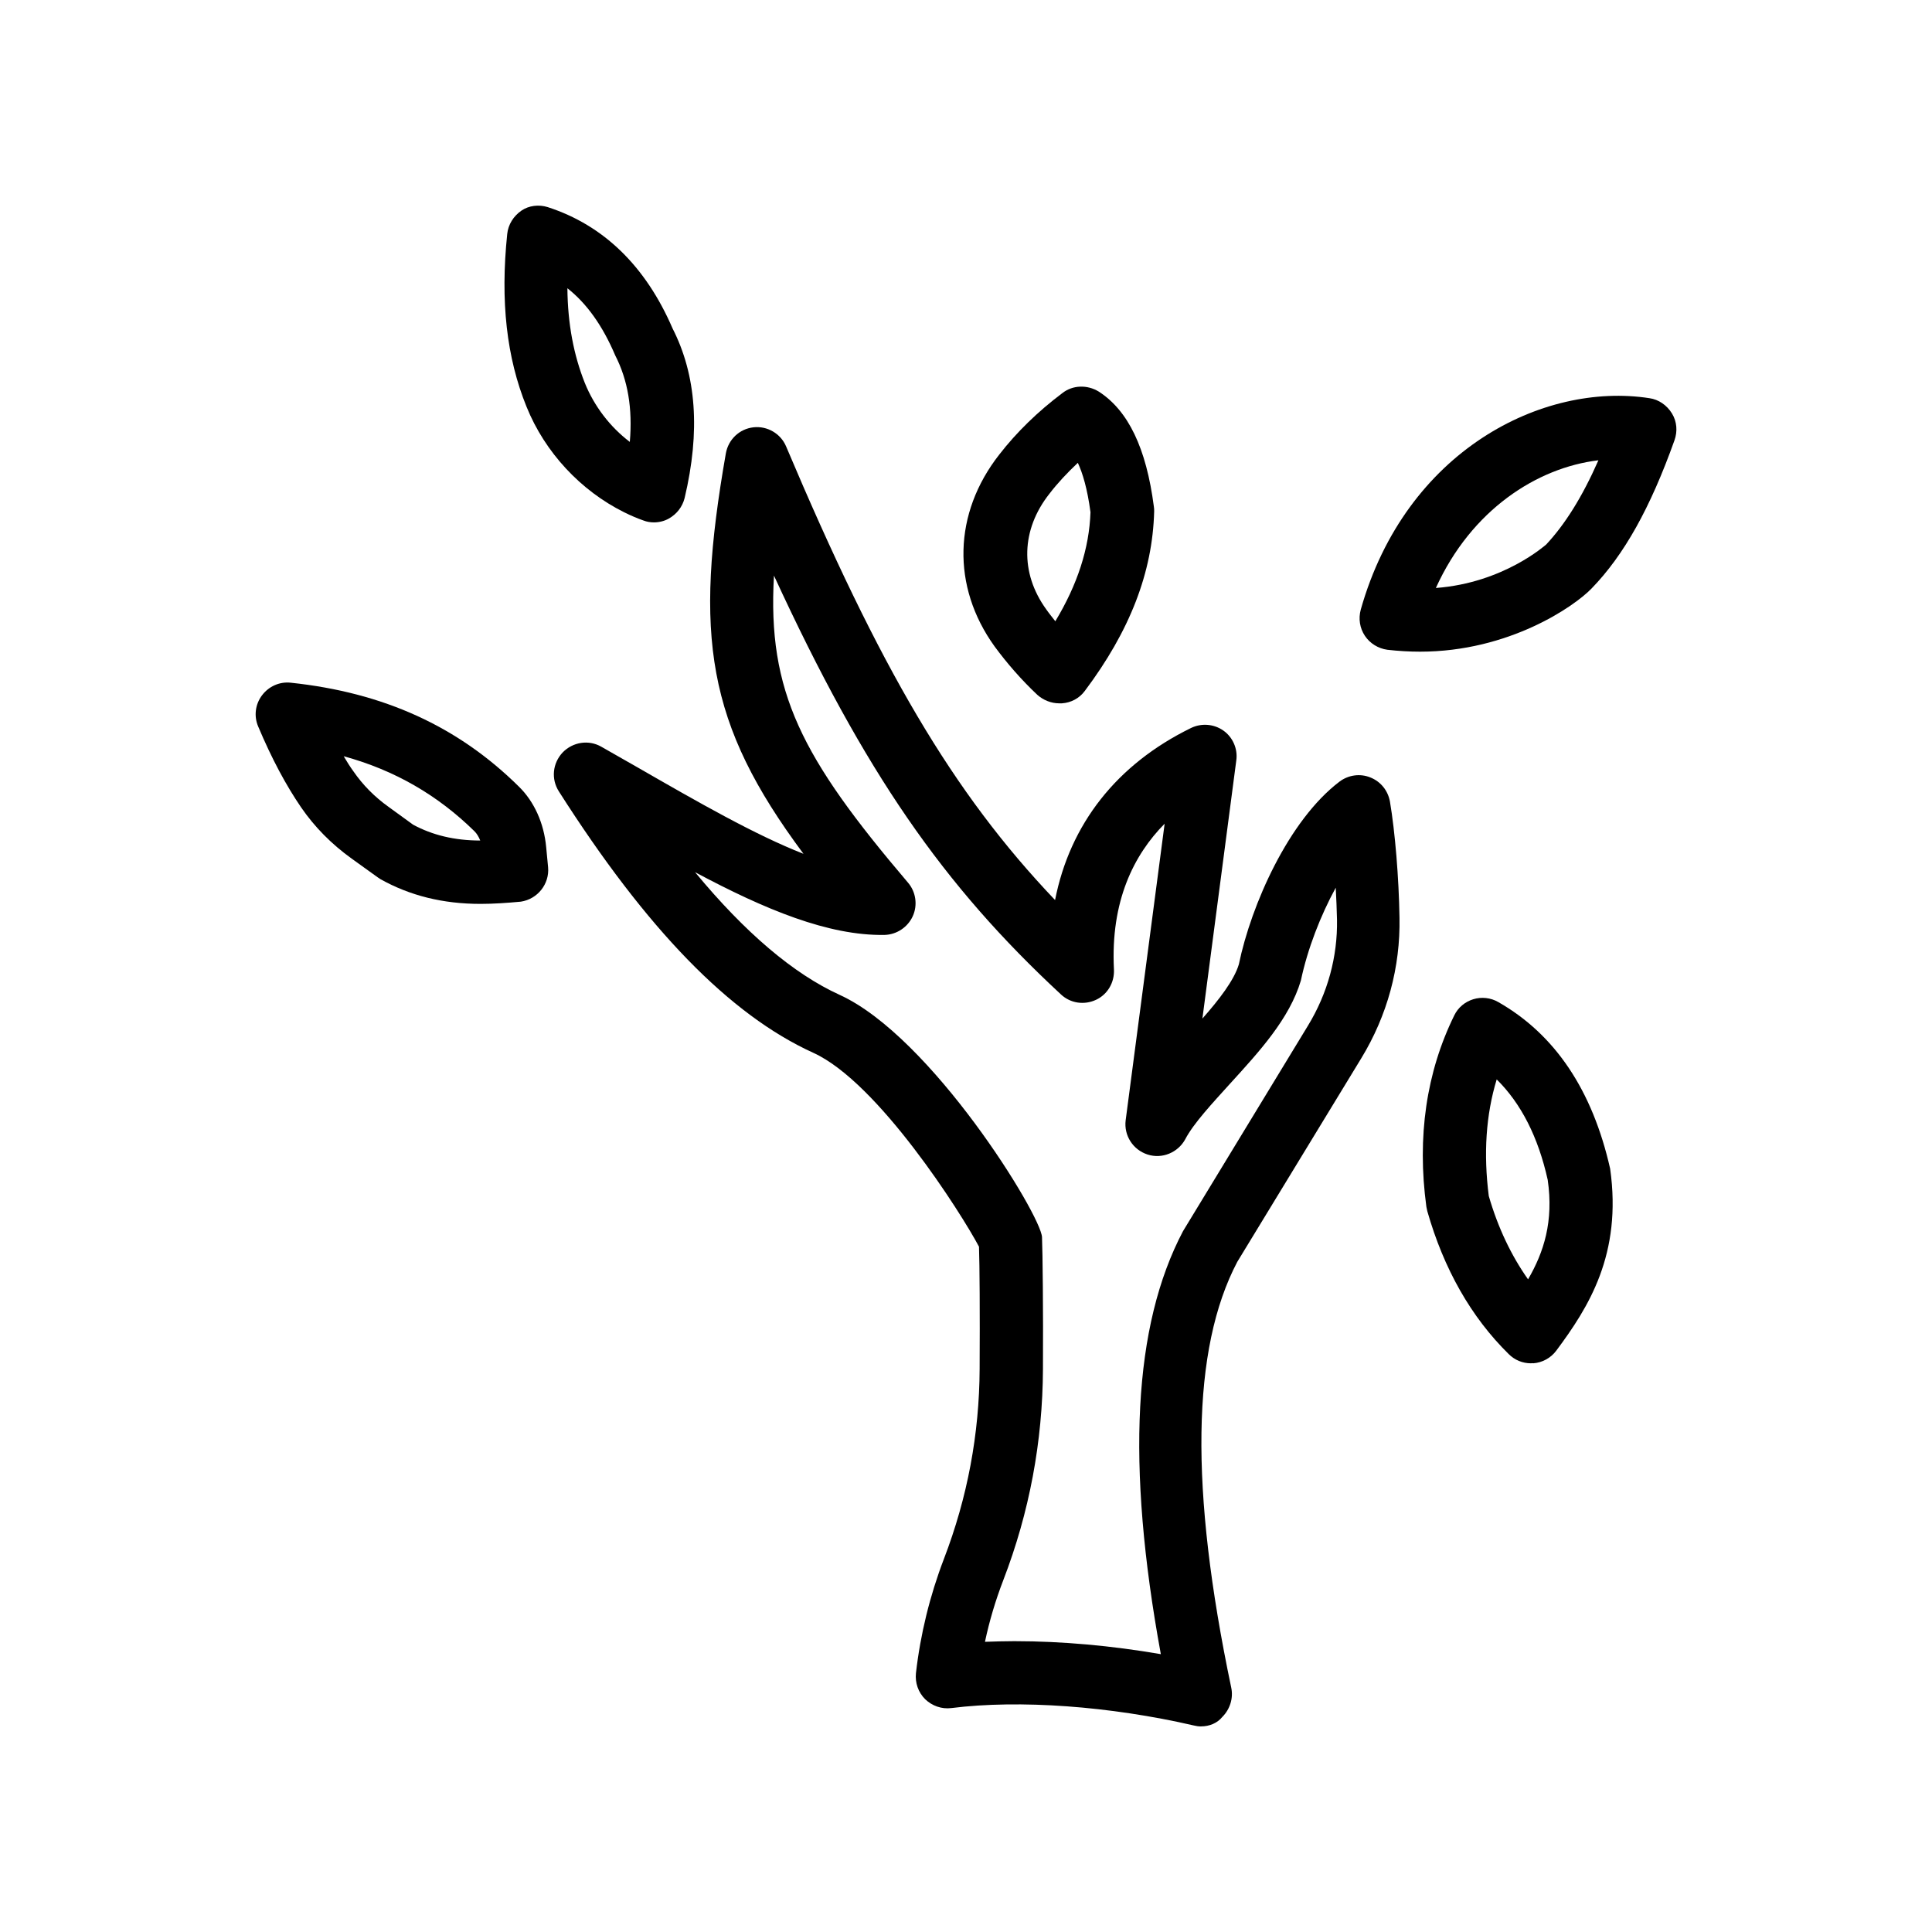 <?xml version="1.0" encoding="UTF-8"?>
<!-- Uploaded to: SVG Repo, www.svgrepo.com, Generator: SVG Repo Mixer Tools -->
<svg fill="#000000" width="800px" height="800px" version="1.1" viewBox="144 144 512 512" xmlns="http://www.w3.org/2000/svg">
 <g>
  <path d="m462.3 601.52c-0.672 0-1.258-0.082-1.93-0.25-22.168-5.121-46.184-6.887-64.234-4.617-2.602 0.336-5.121-0.586-6.969-2.352-1.848-1.848-2.688-4.367-2.434-6.887 1.176-10.328 3.695-20.57 7.391-30.23 6.297-16.375 9.406-33.25 9.488-50.383 0.082-14.863 0-27.543-0.168-32.41-4.617-8.734-26.703-43.578-43.914-51.387-22.168-10.078-44.168-32.746-67.426-69.273-2.098-3.273-1.68-7.473 1.008-10.328 2.688-2.769 6.887-3.441 10.242-1.512l9.574 5.457c16.207 9.32 31.152 17.887 44 22.922-25.695-34.512-29.055-57.688-20.57-106.14 0.672-3.695 3.609-6.465 7.305-6.887 3.695-0.418 7.223 1.68 8.648 5.039 24.855 58.777 44.168 91.777 71.289 120.24 3.945-20.07 16.289-35.938 36.023-45.594 2.769-1.344 6.047-1.09 8.566 0.672 2.519 1.762 3.863 4.871 3.441 7.894l-8.984 68.434c4.449-5.039 8.398-10.16 9.656-14.359 3.273-15.785 13.184-38.207 26.703-48.449 2.352-1.762 5.457-2.184 8.145-1.09 2.769 1.09 4.703 3.527 5.207 6.465 1.344 7.977 2.352 20.07 2.519 30.73 0.25 13.016-3.191 25.863-10.16 37.281l-32.832 53.906c-12.09 23.008-12.68 60.039-1.594 112.85 0.586 2.769-0.336 5.711-2.352 7.727-1.359 1.684-3.461 2.523-5.641 2.523zm-49.293-22.59c12.258 0 25.527 1.176 38.625 3.441-9.238-50.383-7.305-87.074 5.879-112.1l33.082-54.41c5.289-8.648 7.894-18.391 7.727-28.129-0.082-2.769-0.168-5.625-0.336-8.48-4.031 7.391-7.473 16.207-9.238 24.602-3.023 10.16-11.082 18.895-18.809 27.375-4.703 5.207-9.656 10.496-11.84 14.695-1.93 3.527-6.129 5.289-9.992 4.031-3.863-1.258-6.297-5.039-5.793-9.07l10.328-78.594c-8.145 8.23-14.359 20.488-13.434 38.625 0.168 3.441-1.68 6.633-4.785 8.062-3.106 1.426-6.719 0.922-9.238-1.426-31.152-28.887-51.977-58.695-76.074-111.01-1.762 30.816 7.305 48.199 35.52 81.367 2.098 2.434 2.602 5.961 1.258 8.902-1.344 2.938-4.281 4.871-7.473 4.953-14.863 0.25-31.656-6.719-50.215-16.625 13.266 16.039 26.113 26.953 38.289 32.496 24.352 11.082 53.402 58.359 53.656 64.234 0.168 3.777 0.336 19.816 0.25 34.93-0.082 19.23-3.609 38.039-10.496 55.922-2.098 5.457-3.695 10.832-4.871 16.375 2.609-0.086 5.297-0.172 7.981-0.172z"/>
  <path d="m317.29 282.44c-0.922 0-1.93-0.168-2.769-0.504-1.68-0.586-3.441-1.344-5.121-2.184-11.504-5.711-20.992-15.871-25.863-27.961-5.289-13.016-6.969-27.961-5.121-45.762 0.25-2.519 1.68-4.785 3.777-6.215 1.93-1.34 4.617-1.676 6.969-0.922 14.777 4.785 25.945 15.617 33.082 32.16 6.297 12.344 7.391 27.207 3.191 44.922-0.586 2.352-2.098 4.281-4.199 5.457-1.172 0.672-2.602 1.008-3.945 1.008zm-22.922-62.051c0.082 9.488 1.68 17.719 4.617 25.105 2.519 6.215 6.719 11.672 11.922 15.617 0.754-8.816-0.504-16.375-3.863-22.922-3.356-7.894-7.555-13.77-12.676-17.801z"/>
  <path d="m424.68 330.39c-2.098 0-4.199-0.84-5.793-2.266-4.281-4.031-8.062-8.398-11.336-12.848-11.418-15.871-10.914-35.266 1.258-50.801 4.617-5.961 10.242-11.418 16.711-16.289 2.769-2.184 6.633-2.266 9.656-0.418 7.809 5.039 12.594 14.945 14.609 30.48 0.082 0.418 0.082 0.84 0.082 1.258-0.418 16.207-6.465 31.738-18.391 47.609-1.426 1.93-3.609 3.106-6.047 3.273h-0.75zm4.957-63.734c-2.769 2.602-5.375 5.375-7.559 8.23-7.473 9.488-7.809 20.906-0.84 30.562 0.754 1.09 1.594 2.098 2.434 3.191 5.879-9.742 8.984-19.312 9.32-28.887-0.836-6.297-2.098-10.41-3.356-13.098z"/>
  <path d="m520.32 316.7c-2.769 0-5.711-0.168-8.648-0.504-2.434-0.336-4.617-1.68-5.961-3.695s-1.762-4.535-1.09-6.969c11.922-42.152 48.281-60.375 76.496-56.008 2.434 0.336 4.617 1.848 5.961 4.031s1.512 4.785 0.672 7.137c-6.383 17.887-13.352 30.398-22 39.297-4.535 4.703-21.832 16.711-45.43 16.711zm47.273-50.719c-16.207 1.93-33.672 13.098-43.074 33.84 17.969-1.344 29.055-11.418 29.223-11.504 4.953-5.289 9.57-12.594 13.852-22.336z"/>
  <path d="m549.71 505.29c-2.184 0-4.281-0.84-5.879-2.434-9.992-9.824-17.215-22.586-21.578-37.871-0.082-0.418-0.168-0.754-0.25-1.176-2.519-18.559 0-35.688 7.391-50.719 1.008-2.098 2.856-3.609 5.039-4.281s4.617-0.418 6.633 0.754c15.031 8.566 24.938 23.344 29.641 44.168 3.191 22.672-5.711 36.695-14.273 48.199-1.426 1.93-3.695 3.191-6.129 3.359-0.176-0.082-0.344 0-0.594 0zm-11.168-44.332c2.434 8.398 5.961 15.785 10.41 22.082 4.199-7.223 6.801-15.367 5.207-26.367-2.519-11.336-7.055-20.238-13.52-26.617-2.856 9.406-3.527 19.648-2.098 30.902z"/>
  <path d="m271.36 383.54c-9.992 0-18.727-2.184-26.535-6.551-0.25-0.168-0.504-0.336-0.754-0.504l-6.887-4.953c-5.375-3.863-9.824-8.398-13.352-13.52-4.031-5.879-7.809-12.93-11.418-21.496-1.176-2.769-0.754-5.879 1.008-8.23 1.762-2.352 4.617-3.695 7.641-3.359 24.602 2.602 44.336 11.586 60.457 27.543 4.031 3.945 6.633 9.656 7.223 16.039l0.504 5.289c0.418 4.449-2.769 8.48-7.223 9.152-3.695 0.34-7.223 0.59-10.664 0.59zm-17.887-20.992c5.121 2.769 11 4.199 17.801 4.199-0.418-1.008-0.922-1.848-1.512-2.434-9.742-9.574-21.16-16.207-34.68-19.902 0.84 1.426 1.68 2.769 2.602 4.031 2.434 3.527 5.543 6.719 9.32 9.406z"/>
 </g>
</svg>